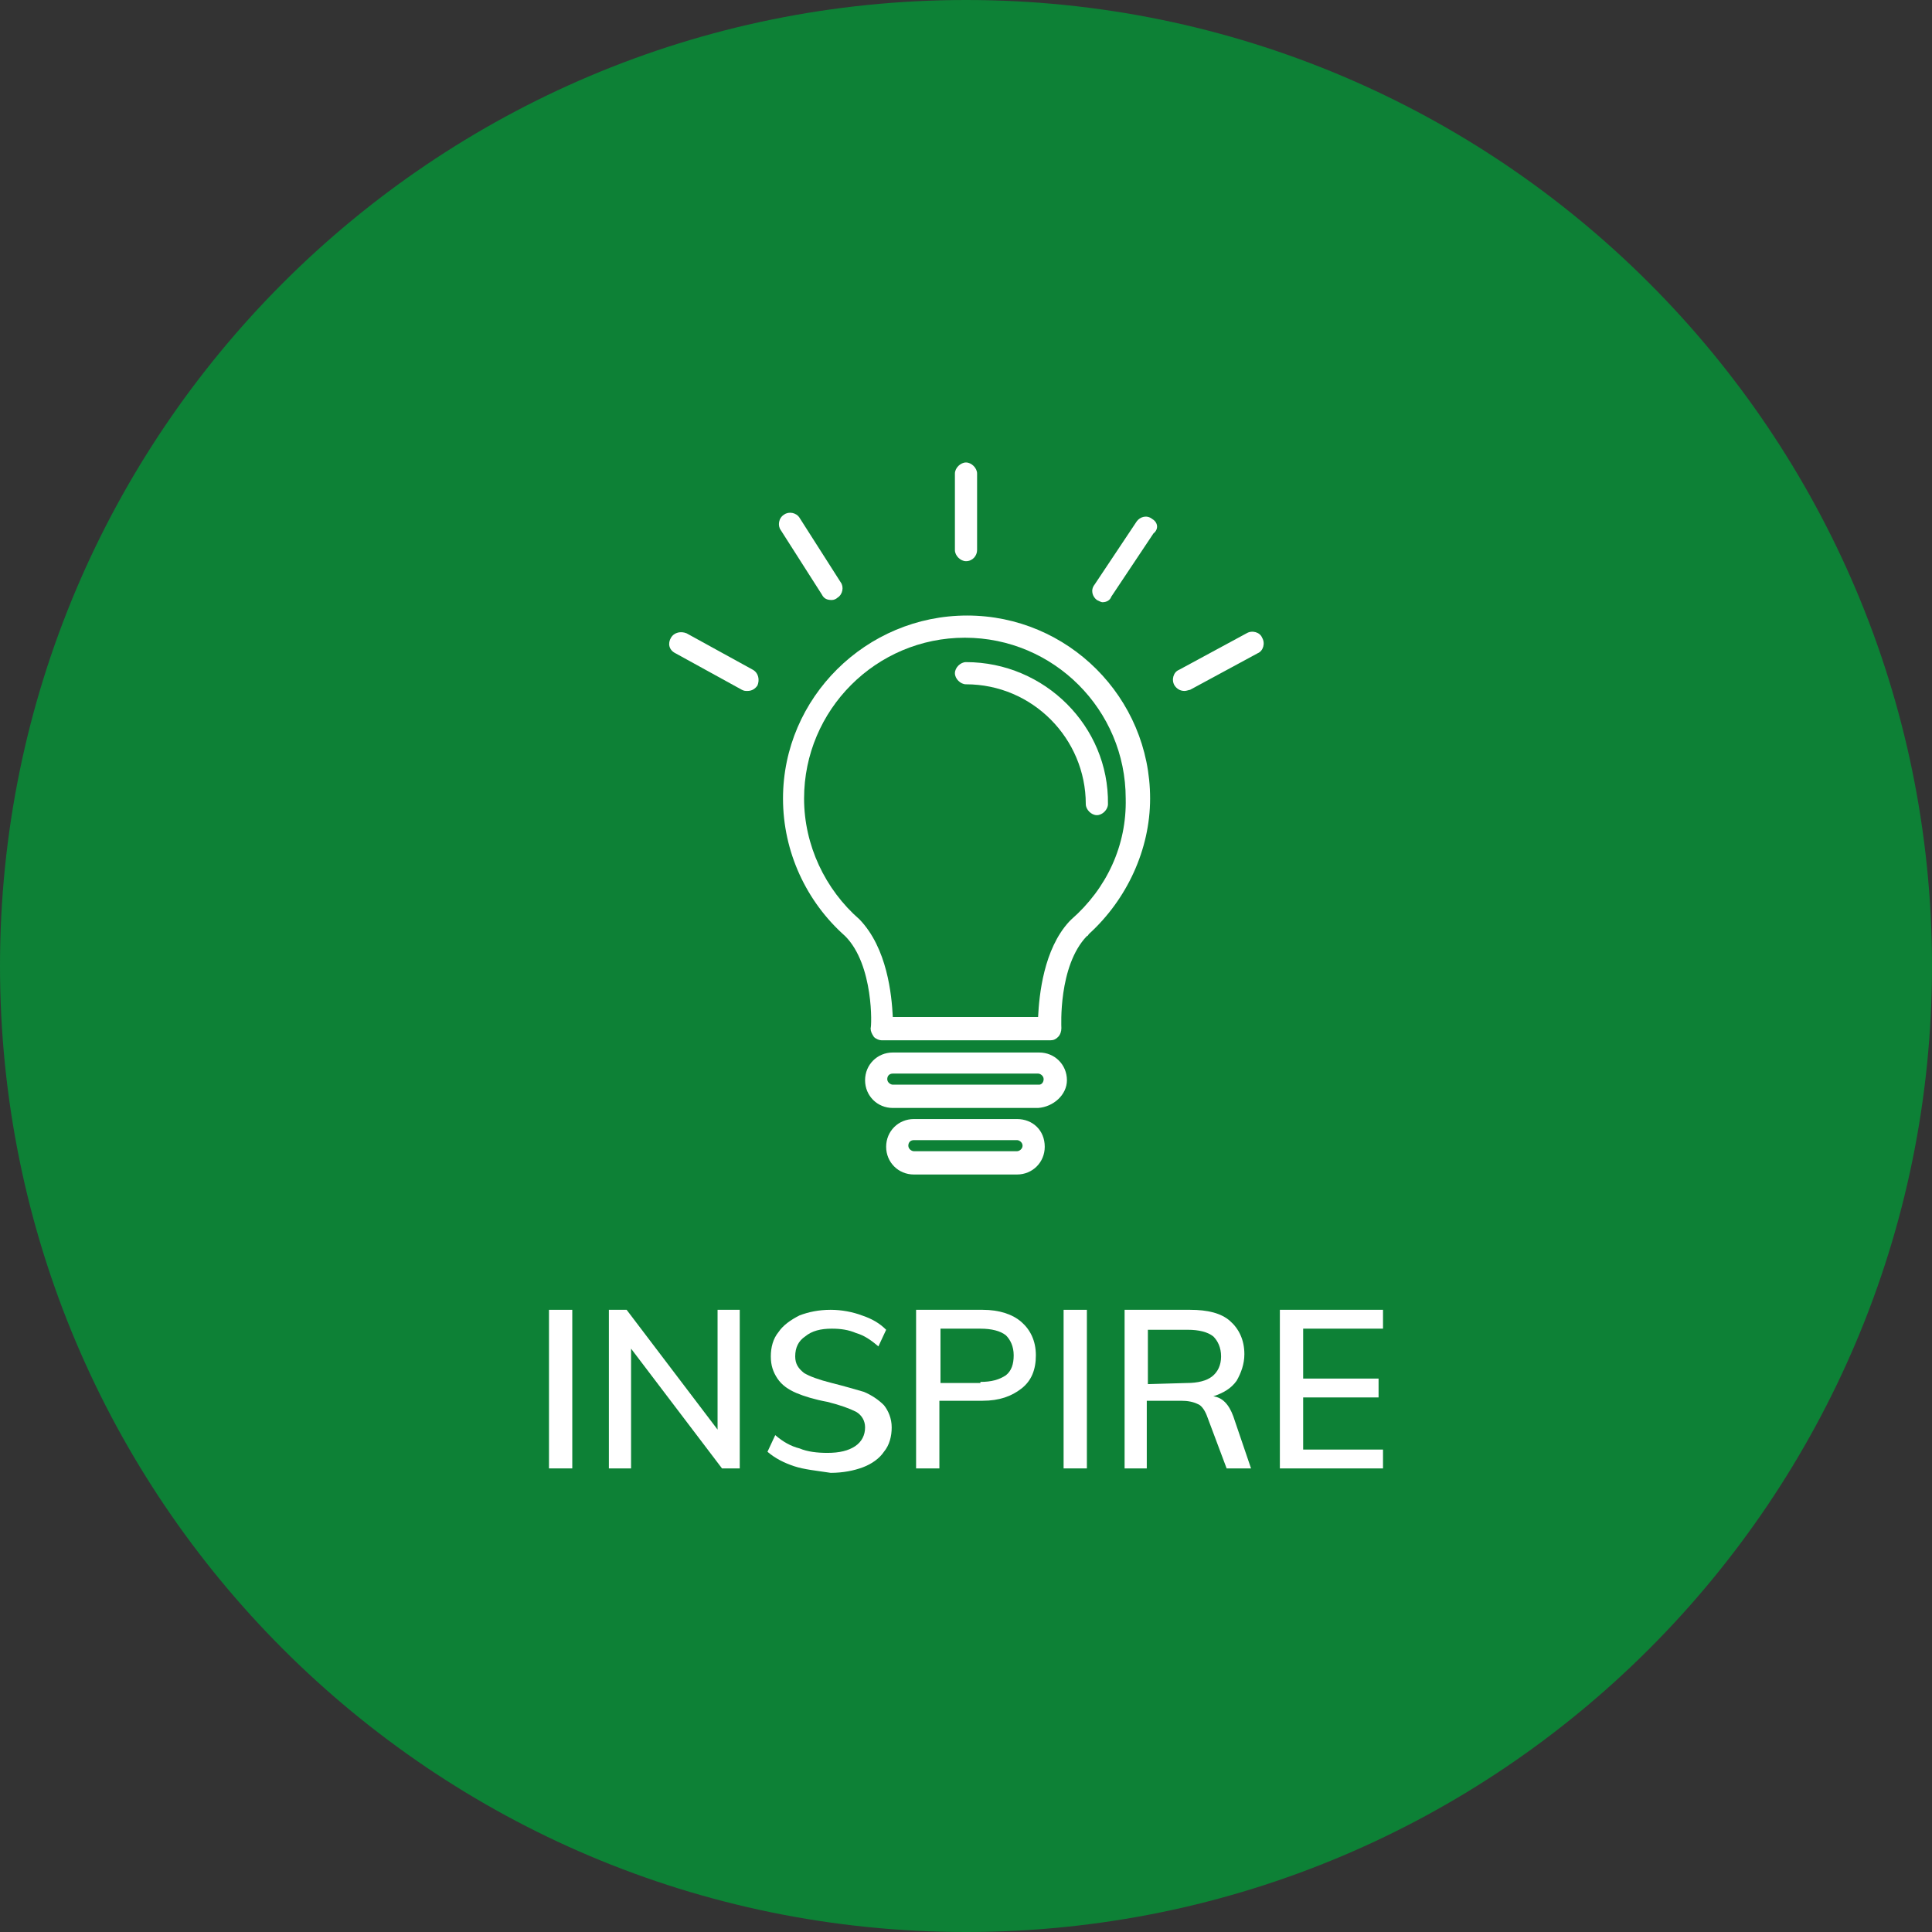 <?xml version="1.0" encoding="UTF-8" standalone="no"?>
<!-- Generator: Adobe Illustrator 23.0.0, SVG Export Plug-In . SVG Version: 6.00 Build 0)  -->

<svg
   xmlns:dc="http://purl.org/dc/elements/1.1/"
   xmlns:cc="http://creativecommons.org/ns#"
   xmlns:rdf="http://www.w3.org/1999/02/22-rdf-syntax-ns#"
   xmlns:svg="http://www.w3.org/2000/svg"
   xmlns="http://www.w3.org/2000/svg"
   xmlns:sodipodi="http://sodipodi.sourceforge.net/DTD/sodipodi-0.dtd"
   xmlns:inkscape="http://www.inkscape.org/namespaces/inkscape"
   version="1.1"
   id="Layer_1"
   x="0px"
   y="0px"
   viewBox="0 0 174.2 174.2"
   xml:space="preserve"
   sodipodi:docname="Inspire_Icon.svg"
   width="174.2"
   height="174.2"
   inkscape:version="0.92.2 (5c3e80d, 2017-08-06)"><rect x="0" y="0" width="174.2" height="174.2" fill="#333333" stroke="none"/><defs
     id="defs53" /><sodipodi:namedview
     pagecolor="#ffffff"
     bordercolor="#666666"
     borderopacity="1"
     objecttolerance="10"
     gridtolerance="10"
     guidetolerance="10"
     inkscape:pageopacity="0"
     inkscape:pageshadow="2"
     inkscape:window-width="732"
     inkscape:window-height="480"
     id="namedview51"
     showgrid="false"
     inkscape:zoom="0.78666667"
     inkscape:cx="87.049997"
     inkscape:cy="118.1"
     inkscape:window-x="0"
     inkscape:window-y="0"
     inkscape:window-maximized="0"
     inkscape:current-layer="Layer_1" /><style
     type="text/css"
     id="style2">
	.st0{fill:#0D8136;}
	.st1{enable-background:new    ;}
	.st2{fill:#FFFFFF;}
</style><g
     id="g48"
     transform="translate(-8.4,-93.9)"><g
       id="g8"><g
         id="g6"><path
           class="st0"
           d="m 95.5,93.9 c -48.1,0 -87.1,39 -87.1,87.1 0,48.1 39,87.1 87.1,87.1 48.1,0 87.1,-39 87.1,-87.1 0,-48.1 -39,-87.1 -87.1,-87.1 z"
           id="path4"
           inkscape:connector-curvature="0"
           style="fill:#0d8136" /></g></g><g
       id="g46"><g
         class="st1"
         id="g24"
         style="enable-background:new"><path
           class="st2"
           d="M 57.9,226.3 V 212 H 60 v 14.3 z"
           id="path10"
           inkscape:connector-curvature="0"
           style="fill:#ffffff" /><path
           class="st2"
           d="m 73.1,212 h 2 v 14.3 h -1.6 l -8.2,-10.8 v 10.8 h -2 V 212 h 1.6 l 8.2,10.8 z"
           id="path12"
           inkscape:connector-curvature="0"
           style="fill:#ffffff" /><path
           class="st2"
           d="m 80,226.1 c -0.9,-0.3 -1.7,-0.7 -2.4,-1.3 l 0.7,-1.5 c 0.7,0.6 1.4,1 2.2,1.2 0.7,0.3 1.6,0.4 2.5,0.4 1.1,0 1.9,-0.2 2.5,-0.6 0.6,-0.4 0.9,-1 0.9,-1.7 0,-0.6 -0.3,-1.1 -0.8,-1.4 -0.6,-0.3 -1.4,-0.6 -2.6,-0.9 -1.1,-0.2 -2.1,-0.5 -2.8,-0.8 -0.7,-0.3 -1.3,-0.7 -1.7,-1.3 -0.4,-0.6 -0.6,-1.2 -0.6,-2 0,-0.8 0.2,-1.6 0.7,-2.2 0.4,-0.6 1.1,-1.1 1.9,-1.5 0.8,-0.3 1.7,-0.5 2.8,-0.5 1,0 2,0.2 2.8,0.5 0.9,0.3 1.6,0.7 2.2,1.3 l -0.7,1.5 c -0.7,-0.6 -1.3,-1 -2,-1.2 -0.7,-0.3 -1.4,-0.4 -2.2,-0.4 -1,0 -1.8,0.2 -2.4,0.7 -0.6,0.4 -0.9,1 -0.9,1.8 0,0.7 0.3,1.1 0.8,1.5 0.5,0.3 1.3,0.6 2.5,0.9 1.2,0.3 2.2,0.6 2.9,0.8 0.7,0.3 1.3,0.7 1.8,1.2 0.4,0.5 0.7,1.2 0.7,2 0,0.8 -0.2,1.6 -0.7,2.2 -0.4,0.6 -1.1,1.1 -1.9,1.4 -0.8,0.3 -1.8,0.5 -2.9,0.5 -1.3,-0.2 -2.4,-0.3 -3.3,-0.6 z"
           id="path14"
           inkscape:connector-curvature="0"
           style="fill:#ffffff" /><path
           class="st2"
           d="M 91.1,212 H 97 c 1.5,0 2.7,0.4 3.5,1.1 0.8,0.7 1.3,1.7 1.3,3 0,1.3 -0.4,2.3 -1.3,3 -0.9,0.7 -2,1.1 -3.5,1.1 h -3.9 v 6.1 H 91 V 212 Z m 5.7,6.5 c 1,0 1.7,-0.2 2.3,-0.6 0.5,-0.4 0.7,-1 0.7,-1.8 0,-0.8 -0.3,-1.4 -0.7,-1.8 -0.5,-0.4 -1.3,-0.6 -2.3,-0.6 h -3.6 v 4.9 h 3.6 z"
           id="path16"
           inkscape:connector-curvature="0"
           style="fill:#ffffff" /><path
           class="st2"
           d="M 104.3,226.3 V 212 h 2.1 v 14.3 z"
           id="path18"
           inkscape:connector-curvature="0"
           style="fill:#ffffff" /><path
           class="st2"
           d="M 121.2,226.3 H 119 l -1.8,-4.8 c -0.2,-0.5 -0.5,-0.9 -0.8,-1 -0.4,-0.2 -0.9,-0.3 -1.5,-0.3 h -3.1 v 6.1 h -2 V 212 h 5.9 c 1.6,0 2.8,0.3 3.6,1 0.8,0.7 1.3,1.7 1.3,3 0,0.9 -0.3,1.7 -0.7,2.4 -0.5,0.7 -1.2,1.1 -2.1,1.4 0.8,0.1 1.4,0.7 1.8,1.8 z m -5.8,-7.7 c 1,0 1.8,-0.2 2.3,-0.6 0.5,-0.4 0.8,-1 0.8,-1.8 0,-0.8 -0.3,-1.4 -0.7,-1.8 -0.5,-0.4 -1.3,-0.6 -2.3,-0.6 h -3.6 v 4.9 z"
           id="path20"
           inkscape:connector-curvature="0"
           style="fill:#ffffff" /><path
           class="st2"
           d="M 123.8,226.3 V 212 h 9.3 v 1.7 h -7.2 v 4.5 h 6.8 v 1.7 h -6.8 v 4.7 h 7.2 v 1.7 z"
           id="path22"
           inkscape:connector-curvature="0"
           style="fill:#ffffff" /></g><g
         id="g44"><path
           class="st2"
           d="m 106.6,178.1 c 3.4,-3.1 5.5,-7.6 5.5,-12.2 0,-9.1 -7.4,-16.5 -16.5,-16.5 -9.1,0 -16.6,7.4 -16.6,16.5 0,4.8 2.1,9.3 5.6,12.4 2.6,2.6 2.4,8.2 2.3,8.3 0,0.3 0.1,0.5 0.3,0.8 0.2,0.2 0.5,0.3 0.7,0.3 h 15.2 c 0.3,0 0.5,-0.1 0.7,-0.3 0.2,-0.2 0.3,-0.5 0.3,-0.8 0,-0.1 -0.3,-5.6 2.3,-8.3 0.1,0 0.1,-0.1 0.2,-0.2 z m -1.6,-1.3 c -0.1,0.1 -0.2,0.2 -0.2,0.2 -2.3,2.5 -2.7,6.6 -2.8,8.6 H 88.9 c -0.1,-2 -0.5,-6.2 -3,-8.8 -3.1,-2.7 -5,-6.7 -5,-10.9 0,-8 6.5,-14.5 14.5,-14.5 8,0 14.5,6.5 14.5,14.5 0.1,4.2 -1.7,8.1 -4.9,10.9 z"
           id="path26"
           inkscape:connector-curvature="0"
           style="fill:#ffffff" /><path
           class="st2"
           d="m 95.5,153.6 c -0.5,0 -1,0.5 -1,1 0,0.5 0.5,1 1,1 6,0 10.8,4.9 10.8,10.8 0,0.5 0.5,1 1,1 0.5,0 1,-0.5 1,-1 0.1,-7 -5.7,-12.8 -12.8,-12.8 z"
           id="path28"
           inkscape:connector-curvature="0"
           style="fill:#ffffff" /><path
           class="st2"
           d="m 104.6,191.3 c 0,-1.4 -1.1,-2.5 -2.5,-2.5 H 88.9 c -1.4,0 -2.5,1.1 -2.5,2.5 0,1.4 1.1,2.5 2.5,2.5 H 102 c 1.4,-0.1 2.6,-1.2 2.6,-2.5 z m -2.5,0.4 H 88.9 c -0.2,0 -0.5,-0.2 -0.5,-0.5 0,-0.3 0.2,-0.5 0.5,-0.5 H 102 c 0.2,0 0.5,0.2 0.5,0.5 0,0.3 -0.2,0.5 -0.4,0.5 z"
           id="path30"
           inkscape:connector-curvature="0"
           style="fill:#ffffff" /><path
           class="st2"
           d="m 100.1,194.8 h -9.3 c -1.4,0 -2.5,1.1 -2.5,2.5 0,1.4 1.1,2.5 2.5,2.5 h 9.3 c 1.4,0 2.5,-1.1 2.5,-2.5 0,-1.5 -1.1,-2.5 -2.5,-2.5 z m 0,2.9 h -9.3 c -0.2,0 -0.5,-0.2 -0.5,-0.5 0,-0.3 0.2,-0.5 0.5,-0.5 h 9.3 c 0.2,0 0.5,0.2 0.5,0.5 0,0.3 -0.3,0.5 -0.5,0.5 z"
           id="path32"
           inkscape:connector-curvature="0"
           style="fill:#ffffff" /><path
           class="st2"
           d="m 96.5,143.5 v -6.9 c 0,-0.5 -0.5,-1 -1,-1 -0.5,0 -1,0.5 -1,1 v 6.9 c 0,0.5 0.5,1 1,1 0.6,0 1,-0.5 1,-1 z"
           id="path34"
           inkscape:connector-curvature="0"
           style="fill:#ffffff" /><path
           class="st2"
           d="m 112.3,140.7 c -0.5,-0.4 -1.1,-0.2 -1.4,0.2 l -3.8,5.7 c -0.4,0.5 -0.2,1.1 0.2,1.4 0.2,0.1 0.4,0.2 0.5,0.2 0.4,0 0.7,-0.2 0.8,-0.5 l 3.8,-5.7 c 0.5,-0.4 0.4,-1 -0.1,-1.3 z"
           id="path36"
           inkscape:connector-curvature="0"
           style="fill:#ffffff" /><path
           class="st2"
           d="m 83.4,148 c 0.2,0 0.4,-0.1 0.5,-0.2 0.5,-0.3 0.6,-1 0.3,-1.4 l -3.7,-5.8 c -0.3,-0.5 -1,-0.6 -1.4,-0.3 -0.5,0.3 -0.6,1 -0.3,1.4 l 3.7,5.8 c 0.2,0.4 0.5,0.5 0.9,0.5 z"
           id="path38"
           inkscape:connector-curvature="0"
           style="fill:#ffffff" /><path
           class="st2"
           d="m 69.3,152.8 6,3.3 c 0.2,0.1 0.3,0.1 0.5,0.1 0.4,0 0.7,-0.2 0.9,-0.5 0.2,-0.5 0.1,-1.1 -0.4,-1.4 l -6,-3.3 c -0.5,-0.2 -1.1,-0.1 -1.4,0.4 -0.3,0.5 -0.2,1.1 0.4,1.4 z"
           id="path40"
           inkscape:connector-curvature="0"
           style="fill:#ffffff" /><path
           class="st2"
           d="m 115.2,156.2 c 0.2,0 0.4,-0.1 0.5,-0.1 l 6.1,-3.3 c 0.5,-0.2 0.7,-0.9 0.4,-1.4 -0.2,-0.5 -0.9,-0.7 -1.4,-0.4 l -6.1,3.3 c -0.5,0.2 -0.7,0.9 -0.4,1.4 0.2,0.3 0.5,0.5 0.9,0.5 z"
           id="path42"
           inkscape:connector-curvature="0"
           style="fill:#ffffff" /></g></g></g></svg>